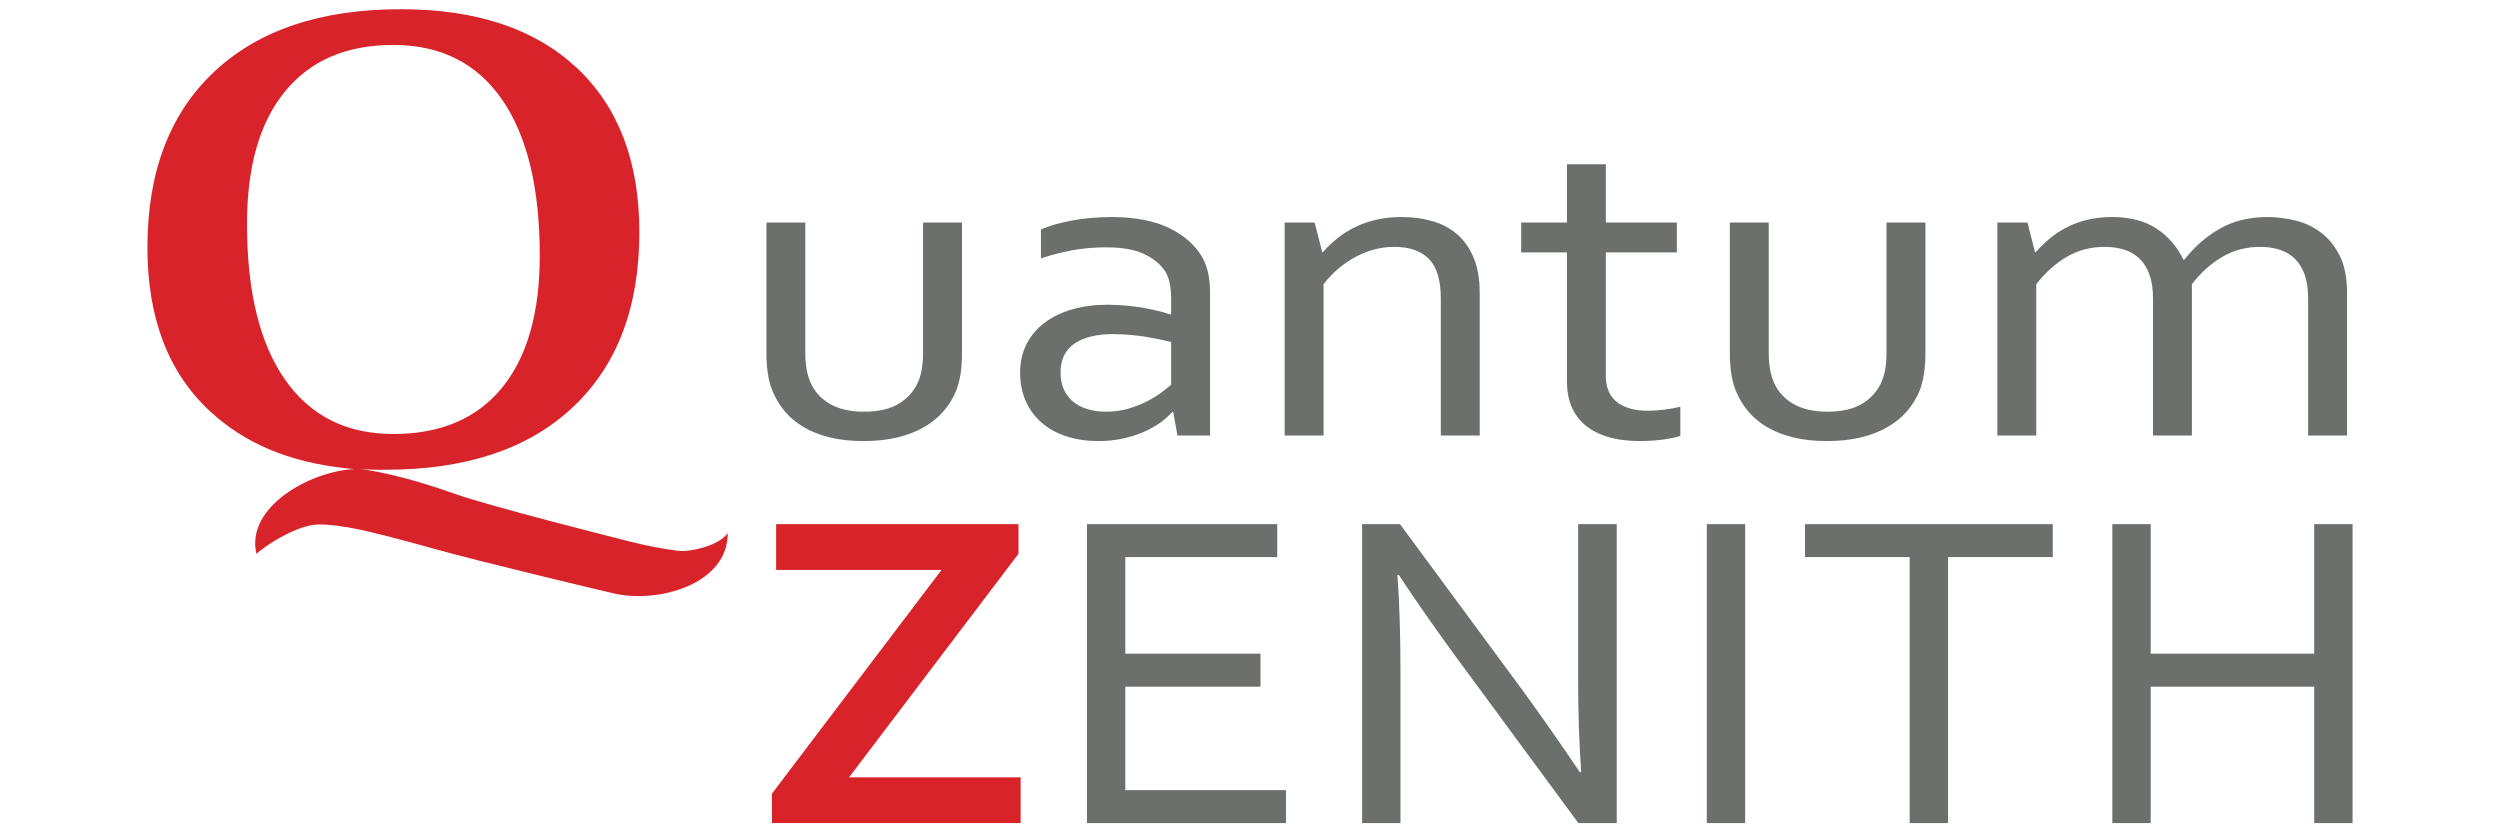<?xml version="1.0" encoding="UTF-8"?>
<svg width="814px" height="270px" viewBox="0 0 814 270" version="1.1" xmlns="http://www.w3.org/2000/svg" xmlns:xlink="http://www.w3.org/1999/xlink">
    <!-- Generator: Sketch 52.6 (67491) - http://www.bohemiancoding.com/sketch -->
    <title>QuantumZenith-EPS Copy 4</title>
    <desc>Created with Sketch.</desc>
    <g id="QuantumZenith-EPS-Copy-4" stroke="none" stroke-width="1" fill="none" fill-rule="evenodd">
        <g id="Group-4" transform="translate(48, 3)">
            <g id="Group-3">
                <g id="Group-2">
                    <g id="Group">
                        <path d="M233.134,140.612 C229.106,140.612 225.493,140.212 222.271,139.441 C219.074,138.667 216.241,137.571 213.824,136.152 C211.407,134.756 209.35,133.063 207.657,131.095 C205.987,129.127 204.656,126.961 203.654,124.616 C202.904,122.873 202.348,120.954 202.044,118.861 C201.708,116.769 201.544,114.478 201.544,112.012 L201.544,69.458 L214.212,69.458 L214.212,111.985 C214.212,115.822 214.796,119.036 215.936,121.628 C217.243,124.542 219.326,126.835 222.243,128.529 C225.161,130.198 228.883,131.047 233.384,131.047 C238.163,131.047 242.025,130.122 244.915,128.28 C247.834,126.411 249.916,123.945 251.166,120.806 C252.084,118.438 252.555,115.475 252.555,111.985 L252.555,69.458 L265.228,69.458 L265.228,112.087 C265.228,114.402 265.088,116.595 264.781,118.612 C264.476,120.632 264.003,122.499 263.336,124.194 C262.364,126.585 261.03,128.778 259.307,130.796 C257.583,132.814 255.474,134.558 252.972,136.001 C250.471,137.473 247.583,138.594 244.276,139.414 C240.998,140.212 237.274,140.612 233.134,140.612 Z M333.993,131.145 L333.689,131.145 C332.633,132.317 331.328,133.485 329.77,134.633 C328.186,135.752 326.353,136.775 324.297,137.673 C322.213,138.594 319.961,139.291 317.517,139.814 C315.072,140.336 312.46,140.612 309.683,140.612 C305.933,140.612 302.485,140.112 299.372,139.117 C296.234,138.119 293.539,136.649 291.29,134.732 C289.037,132.814 287.286,130.472 286.037,127.705 C284.788,124.94 284.148,121.803 284.148,118.313 C284.148,114.852 284.842,111.763 286.233,109.046 C287.621,106.332 289.567,104.015 292.065,102.123 C294.566,100.228 297.568,98.758 301.068,97.735 C304.569,96.715 308.459,96.217 312.683,96.217 C316.71,96.265 320.436,96.591 323.88,97.163 C327.297,97.735 330.325,98.483 332.994,99.356 L333.327,99.356 L333.327,94.548 C333.327,92.628 333.187,90.959 332.91,89.49 C332.658,88.044 332.186,86.749 331.549,85.628 C330.132,83.286 327.881,81.369 324.769,79.823 C321.684,78.303 317.517,77.531 312.238,77.531 C308.349,77.531 304.652,77.857 301.208,78.477 C297.763,79.126 294.344,79.998 290.927,81.119 L290.927,71.725 C292.204,71.127 293.761,70.607 295.511,70.082 C297.29,69.584 299.152,69.134 301.097,68.787 C303.041,68.413 305.099,68.139 307.293,67.963 C309.459,67.765 311.627,67.666 313.795,67.666 C321.603,67.666 327.991,68.911 332.965,71.379 C337.94,73.869 341.523,77.159 343.717,81.243 C344.525,82.789 345.106,84.508 345.469,86.375 C345.83,88.245 345.997,90.311 345.997,92.555 L345.997,138.818 L335.381,138.818 L333.993,131.145 Z M333.327,108.348 C330.993,107.752 328.24,107.203 325.047,106.654 C321.851,106.132 318.323,105.834 314.461,105.782 C309.099,105.782 304.901,106.805 301.874,108.848 C298.845,110.916 297.318,114.055 297.318,118.313 C297.318,120.458 297.707,122.325 298.457,123.945 C299.206,125.564 300.263,126.885 301.595,127.931 C302.902,128.976 304.486,129.774 306.292,130.273 C308.127,130.796 310.043,131.047 312.099,131.047 C314.822,131.047 317.35,130.696 319.683,129.974 C321.991,129.276 324.076,128.428 325.882,127.457 C327.714,126.485 329.243,125.515 330.52,124.518 C331.798,123.547 332.743,122.799 333.327,122.251 L333.327,108.348 Z M382.506,79.1 L382.728,79.1 C384.144,77.483 385.7,76.011 387.424,74.618 C389.118,73.246 391.035,72.027 393.175,70.981 C395.287,69.932 397.593,69.112 400.121,68.538 C402.651,67.963 405.399,67.666 408.401,67.666 C411.93,67.666 415.237,68.114 418.321,68.986 C421.432,69.858 424.098,71.278 426.378,73.221 C428.656,75.164 430.462,77.706 431.796,80.844 C433.131,83.984 433.795,87.822 433.795,92.406 L433.795,138.818 L421.127,138.818 L421.127,94.224 C421.127,88.245 419.848,83.96 417.263,81.318 C414.708,78.702 410.959,77.383 406.011,77.383 C401.677,77.383 397.481,78.453 393.426,80.622 C389.368,82.789 385.867,85.752 382.95,89.54 L382.95,138.818 L370.28,138.818 L370.28,69.458 L380.06,69.458 L382.506,79.1 Z M499.119,138.942 C498.035,139.316 496.368,139.69 494.144,140.038 C491.921,140.362 489.282,140.562 486.17,140.612 C482.114,140.612 478.584,140.162 475.584,139.268 C472.583,138.369 470.11,137.074 468.111,135.405 C466.138,133.709 464.635,131.693 463.666,129.301 C462.692,126.909 462.192,124.268 462.192,121.354 L462.192,79.174 L447.299,79.174 L447.299,69.458 L462.192,69.458 L462.192,50.476 L474.862,50.476 L474.862,69.458 L497.979,69.458 L497.979,79.174 L474.862,79.174 L474.862,119.586 C474.862,121.18 475.113,122.675 475.641,124.045 C476.141,125.39 476.973,126.585 478.086,127.581 C479.197,128.577 480.613,129.351 482.365,129.898 C484.087,130.472 486.17,130.746 488.616,130.746 C490.31,130.746 492.09,130.62 493.949,130.372 C495.812,130.148 497.535,129.824 499.119,129.426 L499.119,138.942 Z M546.825,140.612 C542.797,140.612 539.183,140.212 535.961,139.441 C532.766,138.667 529.932,137.571 527.515,136.152 C525.097,134.756 523.041,133.063 521.345,131.095 C519.678,129.127 518.345,126.961 517.345,124.616 C516.595,122.873 516.039,120.954 515.734,118.861 C515.399,116.769 515.234,114.478 515.234,112.012 L515.234,69.458 L527.902,69.458 L527.902,111.985 C527.902,115.822 528.487,119.036 529.625,121.628 C530.932,124.542 533.015,126.835 535.933,128.529 C538.851,130.198 542.573,131.047 547.076,131.047 C551.855,131.047 555.717,130.122 558.607,128.28 C561.523,126.411 563.606,123.945 564.855,120.806 C565.773,118.438 566.246,115.475 566.246,111.985 L566.246,69.458 L578.916,69.458 L578.916,112.087 C578.916,114.402 578.777,116.595 578.47,118.612 C578.167,120.632 577.692,122.499 577.027,124.194 C576.054,126.585 574.719,128.778 572.998,130.796 C571.275,132.814 569.164,134.558 566.663,136.001 C564.162,137.473 561.272,138.594 557.967,139.414 C554.688,140.212 550.964,140.612 546.825,140.612 Z M665.687,138.818 L653.019,138.818 L653.019,94.224 C653.019,91.208 652.657,88.667 651.907,86.551 C651.184,84.432 650.129,82.688 648.74,81.318 C647.349,79.948 645.683,78.951 643.766,78.33 C641.821,77.706 639.681,77.383 637.264,77.383 C632.763,77.383 628.651,78.453 624.955,80.622 C621.26,82.789 617.955,85.752 615.009,89.54 L615.009,138.818 L602.338,138.818 L602.338,69.458 L612.148,69.458 L614.592,79.1 L614.843,79.1 C616.259,77.483 617.787,76.011 619.454,74.618 C621.094,73.246 622.954,72.027 624.984,70.981 C627.04,69.932 629.292,69.112 631.736,68.538 C634.181,67.963 636.847,67.666 639.737,67.666 C645.49,67.666 650.294,68.911 654.101,71.379 C657.908,73.869 660.853,77.233 662.909,81.517 L663.244,81.517 C666.659,77.181 670.579,73.794 674.967,71.353 C679.358,68.886 684.47,67.666 690.334,67.666 C693.057,67.666 695.919,68.013 698.946,68.688 C702.004,69.36 704.78,70.63 707.338,72.449 C709.894,74.267 712.007,76.785 713.674,79.998 C715.367,83.211 716.201,87.347 716.201,92.406 L716.201,138.818 L703.53,138.818 L703.53,94.224 C703.53,91.208 703.171,88.667 702.447,86.551 C701.697,84.432 700.64,82.688 699.28,81.318 C697.889,79.948 696.252,78.951 694.336,78.33 C692.418,77.706 690.277,77.383 687.889,77.383 C683.415,77.383 679.303,78.453 675.607,80.622 C671.912,82.789 668.605,85.752 665.687,89.54 L665.687,138.818 Z" id="Fill-1" fill="#6C706C"></path>
                        <path d="M152.122,190.273 C146.171,188.936 106.614,179.436 93.702,175.782 C82.738,172.724 74.551,170.614 69.212,169.454 C63.838,168.329 59.402,167.768 55.869,167.768 C53.271,167.768 50.025,168.68 46.093,170.543 C42.199,172.407 38.664,174.657 35.489,177.327 C31.924,162.077 52.975,150.398 67.409,149.734 C67.029,149.703 66.649,149.669 66.273,149.633 C65.8,149.589 65.329,149.542 64.862,149.493 C45.93,147.477 31.621,141.294 20.377,130.896 C6.707,118.253 0,100.421 0,77.54 C0,53.041 7.249,33.989 21.712,20.388 C36.175,6.784 56.445,0 82.521,0 C107.083,0 126.197,6.362 139.795,19.086 C153.393,31.846 160.174,49.668 160.174,72.584 C160.174,97.047 152.96,116.028 138.497,129.597 C124.071,143.163 103.801,149.947 77.651,149.947 C74.766,150.017 71.918,149.912 69.104,149.63 C72.207,150.052 76.066,150.791 80.718,151.915 C86.417,153.286 92.945,155.254 100.267,157.855 C112.097,162.002 151.149,171.818 157.1,173.33 C163.05,174.84 168.281,175.772 172.681,176.332 C176.905,176.869 186.37,174.519 188.947,170.552 C189.024,187.312 166.313,193.476 152.122,190.273 Z M80.104,11.635 C64.813,11.635 53.018,16.697 44.796,26.785 C36.536,36.873 32.425,51.248 32.425,69.912 C32.425,91.88 36.536,108.788 44.796,120.596 C53.018,132.406 64.813,138.312 80.104,138.312 C95.434,138.312 107.228,133.285 115.452,123.269 C123.638,113.251 127.75,98.875 127.75,80.211 C127.75,58.172 123.638,41.231 115.452,29.386 C107.228,17.541 95.434,11.635 80.104,11.635 Z" id="Fill-2" fill="#D8232A"></path>
                        <polyline id="Fill-3" fill="#D8232A" points="283.612 167.653 283.612 177.318 228.459 250.092 284.321 250.092 284.321 265 203.343 265 203.343 255.41 258.573 182.561 204.712 182.561 204.712 167.653 283.612 167.653"></polyline>
                        <path d="M318.407,254.267 L370.716,254.267 L370.716,265 L305.915,265 L305.915,167.653 L367.879,167.653 L367.879,178.386 L318.407,178.386 L318.407,209.841 L362.415,209.841 L362.415,220.576 L318.407,220.576 L318.407,254.267 Z M447.861,221.917 C454.107,230.514 460.274,239.334 466.39,248.402 L466.832,248.402 C466.182,238.961 465.845,229.296 465.845,219.456 L465.845,167.653 L478.412,167.653 L478.412,265 L465.92,265 L425.95,210.736 C419.053,201.269 412.886,192.449 407.471,184.251 L407.002,184.251 C407.654,193.12 407.991,203.48 407.991,215.307 L407.991,265 L395.501,265 L395.501,167.653 L407.836,167.653 L447.861,221.917 Z M507.73,265 L520.22,265 L520.22,167.653 L507.73,167.653 L507.73,265 Z M586.282,265 L573.79,265 L573.79,178.386 L539.698,178.386 L539.698,167.653 L620.373,167.653 L620.373,178.386 L586.282,178.386 L586.282,265 Z M652.262,209.841 L705.508,209.841 L705.508,167.653 L718,167.653 L718,265 L705.508,265 L705.508,220.576 L652.262,220.576 L652.262,265 L639.772,265 L639.772,167.653 L652.262,167.653 L652.262,209.841 Z" id="Fill-4" fill="#6C706C"></path>
                    </g>
                </g>
            </g>
        </g>
    </g>
</svg>